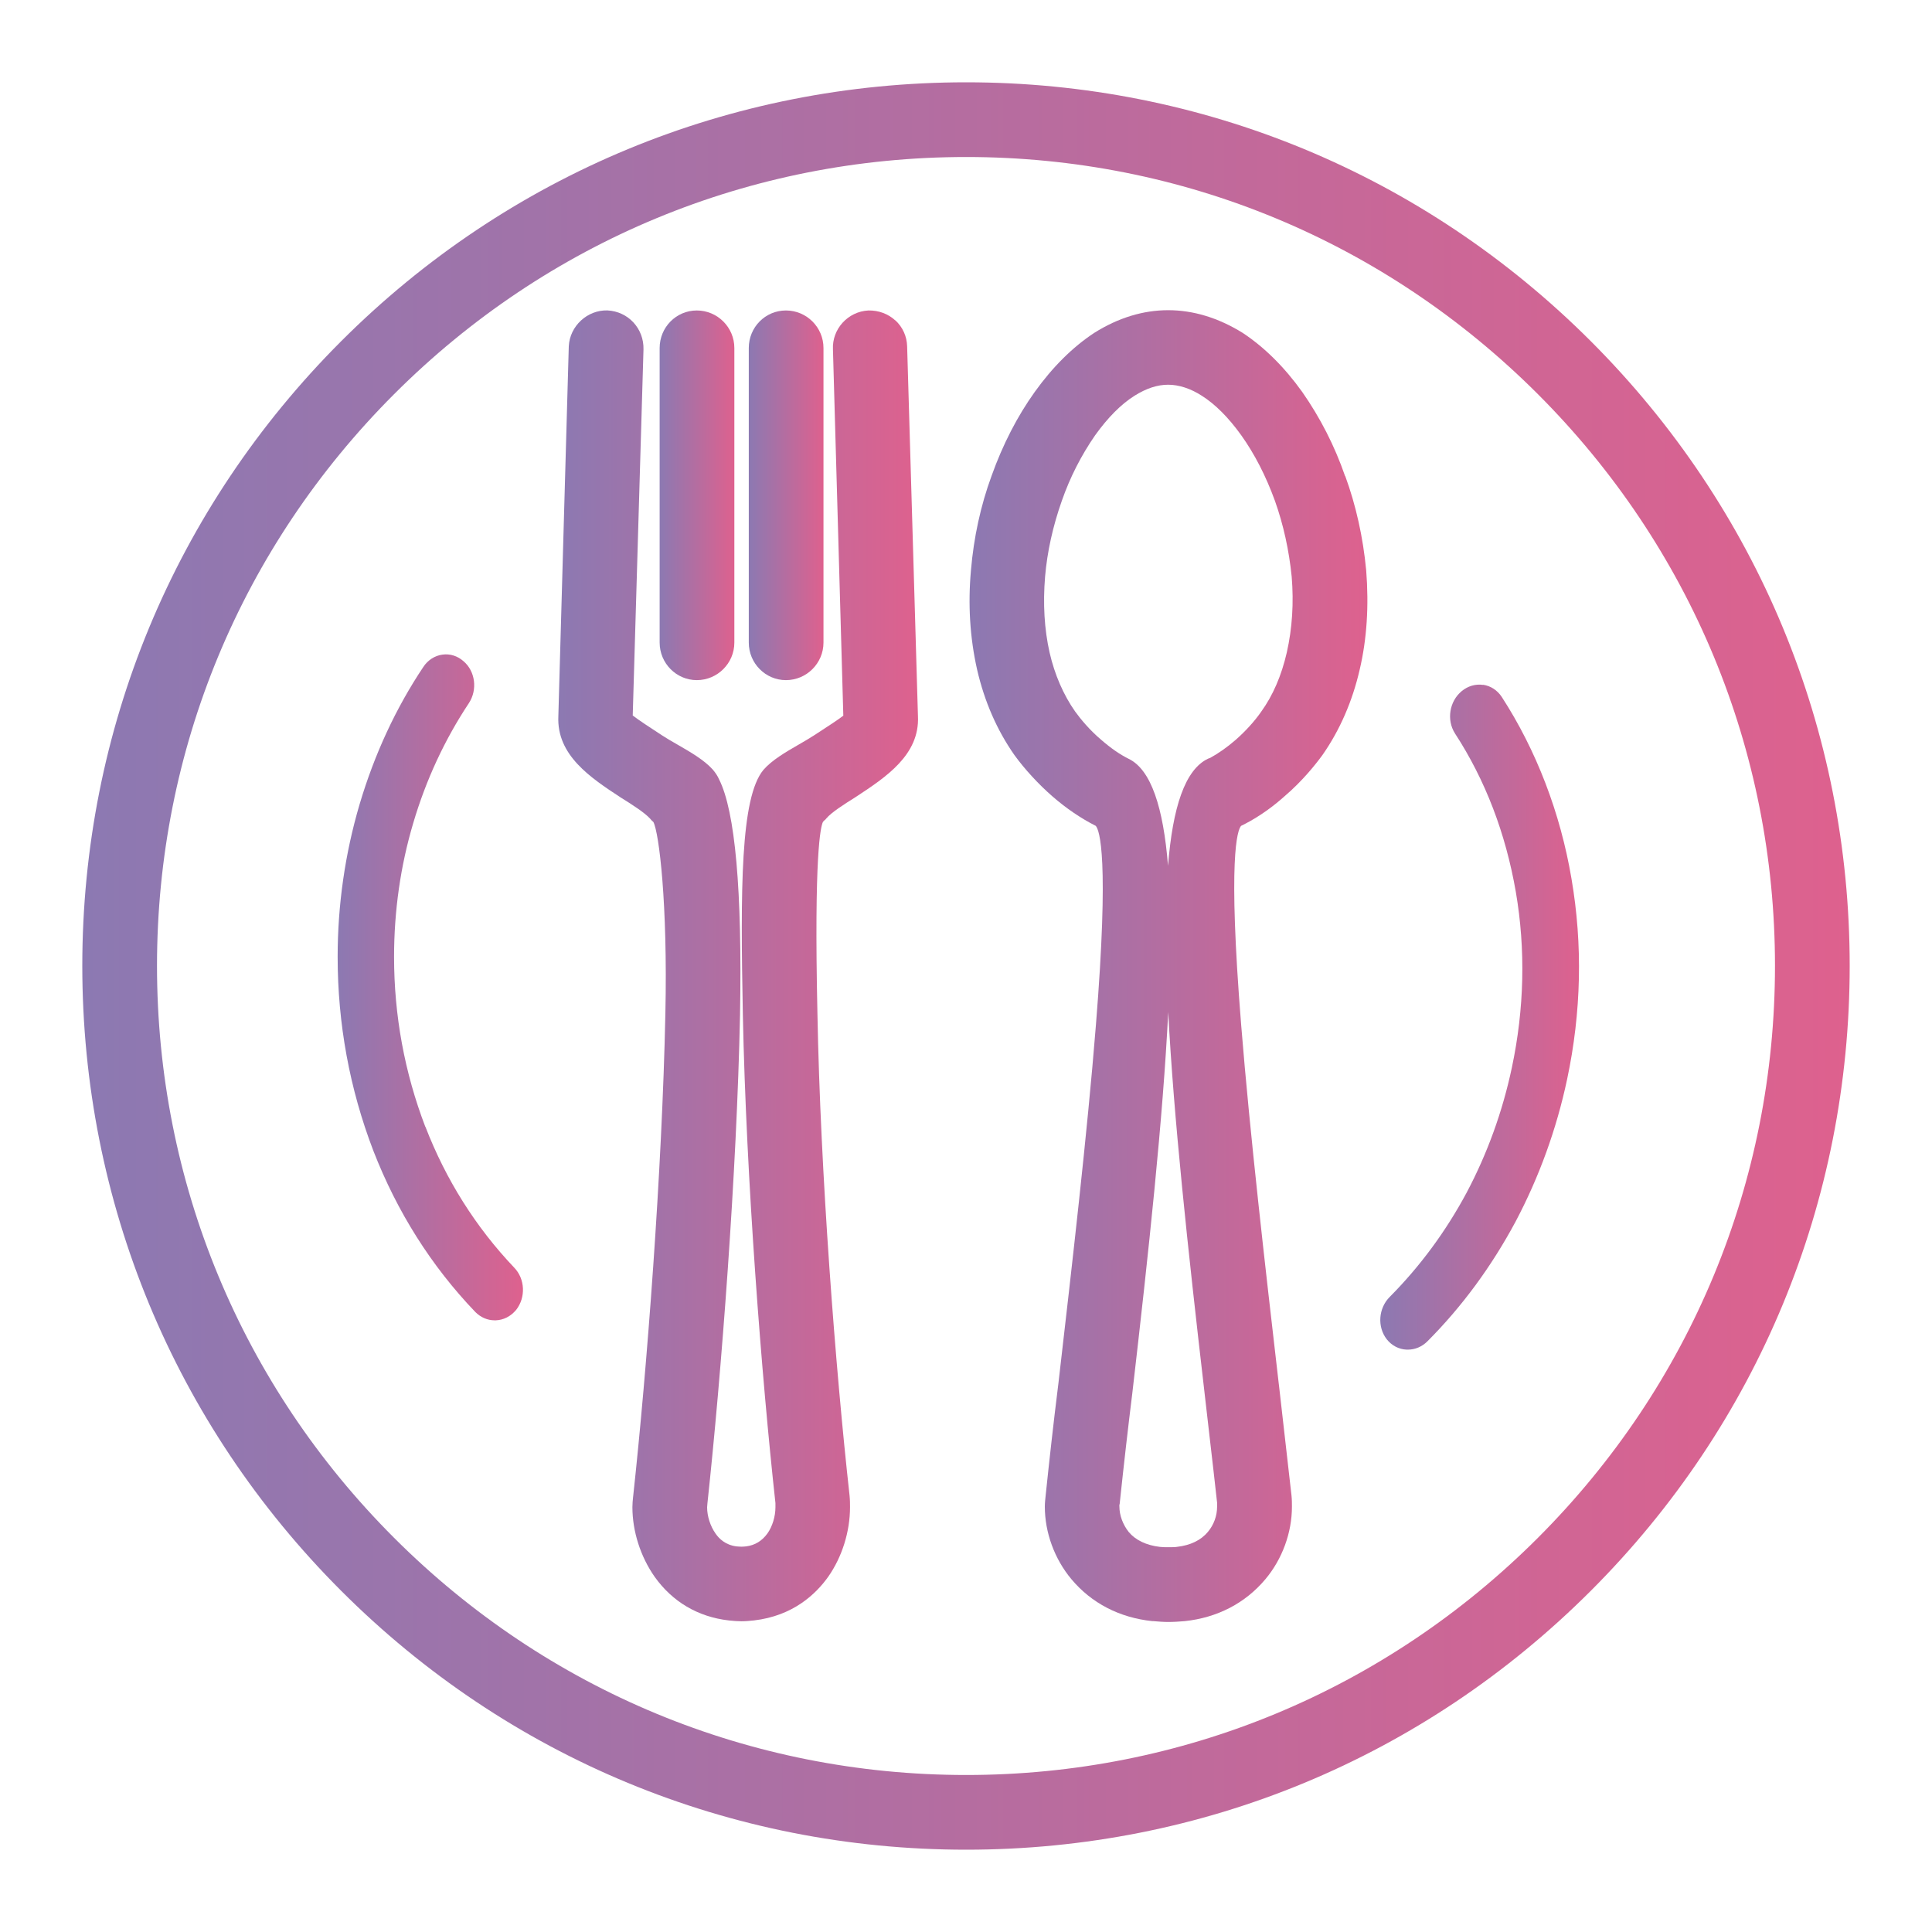 <svg width="300" height="300" viewBox="0 0 300 300" fill="none" xmlns="http://www.w3.org/2000/svg">
<path d="M247.019 52.98C221.099 27.06 186.649 12.78 150.029 12.78C113.409 12.78 78.909 27.06 52.979 52.98C27.059 78.9 12.779 113.35 12.779 149.97C12.779 186.59 27.059 221.1 52.979 247.02C78.899 272.94 113.369 287.22 150.029 287.22C186.689 287.22 221.089 272.94 247.019 247.02C272.949 221.1 287.219 186.63 287.219 149.97C287.219 113.31 272.939 78.91 247.019 52.98ZM275.619 149.97C275.619 183.51 262.539 215.05 238.799 238.8C215.049 262.55 183.529 275.62 150.029 275.62C116.529 275.62 84.949 262.54 61.199 238.8C37.449 215.06 24.379 183.51 24.379 149.97C24.379 116.43 37.459 84.95 61.199 61.2C84.949 37.45 116.489 24.38 150.029 24.38C183.569 24.38 215.049 37.46 238.799 61.2C262.539 84.95 275.619 116.47 275.619 149.97Z" fill="url(#paint0_linear_1015_6129)"/>
<path d="M230.289 106.35C229.109 106.18 227.919 106.53 226.959 107.33C225.049 108.92 224.599 111.8 225.929 113.89C230.619 121.09 233.799 129.37 235.379 138.51C236.909 147.45 236.699 156.63 234.759 165.79C233.309 172.62 230.949 179.14 227.739 185.19C224.519 191.2 220.499 196.65 215.799 201.38C214.039 203.14 213.829 206.03 215.339 207.97C216.119 208.95 217.219 209.52 218.419 209.57C218.489 209.57 218.549 209.57 218.619 209.57C219.759 209.57 220.849 209.1 221.689 208.24C227.019 202.89 231.609 196.65 235.339 189.69C239.009 182.75 241.699 175.32 243.339 167.6C245.549 157.19 245.779 146.7 244.019 136.44C242.299 126.25 238.559 116.49 233.179 108.2C232.489 107.17 231.469 106.5 230.289 106.33V106.35Z" fill="url(#paint1_linear_1015_6129)"/>
<path d="M66.04 174.96C62.82 166.54 61.19 157.67 61.19 148.59C61.19 141.44 62.19 134.46 64.16 127.83C66.14 121.12 69.04 114.86 72.81 109.18C74.18 107.08 73.8 104.22 71.97 102.67C71.04 101.85 69.87 101.48 68.69 101.65C67.5 101.81 66.41 102.52 65.73 103.57C61.48 109.93 58.15 117.1 55.84 124.88C53.57 132.57 52.43 140.55 52.43 148.58C52.43 158.96 54.29 169.08 57.97 178.68C61.66 188.18 66.98 196.6 73.8 203.72C74.63 204.56 75.69 205.02 76.82 205.02C76.87 205.02 76.92 205.02 76.97 205.02C78.17 204.98 79.29 204.42 80.14 203.41C81.67 201.46 81.54 198.58 79.84 196.83C73.88 190.56 69.24 183.2 66.05 174.94L66.04 174.96Z" fill="url(#paint2_linear_1015_6129)"/>
<path d="M208.861 73.92C207.251 69.26 205.011 64.87 202.201 60.85C199.441 57 196.331 53.91 192.931 51.67C185.351 46.99 177.371 47 169.911 51.69C166.541 53.91 163.441 57 160.681 60.85C157.971 64.63 155.711 69.02 153.971 73.89C152.271 78.52 151.201 83.46 150.771 88.54C150.291 93.8 150.601 98.99 151.721 103.96C152.861 108.92 154.811 113.38 157.521 117.25C159.101 119.43 161.251 121.77 163.421 123.66C165.531 125.5 167.851 127.08 170.151 128.24C170.721 128.9 172.271 133.07 170.171 159.2C168.821 176.11 166.451 196.62 164.361 214.71L164.321 215.04C163.551 221.21 162.921 226.93 162.371 232.2C162.311 232.78 162.241 233.38 162.241 233.95C162.241 237.98 163.751 242.09 166.371 245.22C169.491 248.94 173.821 251.19 178.941 251.73H179.101C179.911 251.8 180.681 251.86 181.421 251.86C182.281 251.86 183.111 251.8 183.961 251.73C189.031 251.19 193.351 248.95 196.481 245.23C199.111 242.1 200.611 237.99 200.611 233.96C200.611 233.44 200.611 232.84 200.541 232.2C200.131 228.68 199.741 225.23 199.351 221.74C199.101 219.54 198.851 217.33 198.591 215.06L198.541 214.66C196.451 196.58 194.091 176.09 192.731 159.19C190.631 133.12 192.141 128.91 192.711 128.24L193.021 128.09C195.801 126.7 198.051 124.91 199.421 123.68C202.281 121.25 204.351 118.61 205.351 117.24C208.041 113.39 209.991 108.93 211.131 103.98C212.241 99.27 212.581 94.09 212.141 88.55C211.651 83.4 210.551 78.47 208.891 73.93L208.861 73.92ZM173.871 233.43C174.541 227.1 175.181 221.53 175.821 216.37C178.381 194.26 180.581 173.72 181.401 157.15C182.241 173.4 184.421 193.66 187.021 216.1L187.051 216.37C187.311 218.63 187.571 220.85 187.811 222.98C188.261 226.85 188.671 230.41 188.991 233.35V233.94C188.991 235.37 188.491 236.76 187.571 237.86C186.481 239.17 184.861 239.96 182.721 240.2C182.401 240.25 181.961 240.25 181.411 240.25C180.911 240.25 180.481 240.25 180.121 240.2C178.011 239.96 176.321 239.15 175.271 237.89C174.351 236.73 173.821 235.29 173.821 233.94C173.821 233.83 173.821 233.74 173.811 233.74L173.881 233.42L173.871 233.43ZM187.891 117.69L187.581 117.81C184.001 119.51 182.091 125.37 181.371 134.44C180.641 125.41 178.751 119.5 175.241 117.82C173.891 117.15 172.481 116.17 171.021 114.9C169.201 113.37 167.791 111.65 166.951 110.49C165.141 107.92 163.761 104.75 162.981 101.33C162.161 97.7 161.931 93.73 162.281 89.53C162.611 85.66 163.491 81.7 164.881 77.76C166.141 74.14 167.891 70.71 170.051 67.59C172.031 64.83 174.081 62.77 176.151 61.46C178.001 60.3 179.721 59.74 181.391 59.74C183.061 59.74 184.881 60.33 186.631 61.46C188.701 62.77 190.761 64.83 192.741 67.59C194.811 70.49 196.571 73.92 197.971 77.77C199.291 81.48 200.161 85.45 200.571 89.53C200.911 93.6 200.661 97.57 199.811 101.33C198.981 104.93 197.651 108 195.831 110.52C194.851 111.95 193.351 113.6 191.821 114.93C190.551 116.03 189.201 116.98 187.891 117.7V117.69Z" fill="url(#paint3_linear_1015_6129)"/>
<path d="M139.04 49.77C137.91 48.73 136.44 48.18 134.85 48.21C131.65 48.37 129.18 51.11 129.34 54.26L130.95 111.13C130.21 111.71 128.42 112.88 127.06 113.76L126.4 114.19C125.7 114.65 124.91 115.1 124.07 115.59C122.01 116.78 119.88 118.01 118.54 119.55C114.97 123.86 114.97 138.05 115.35 157.61C115.87 182.99 118.27 213.94 120.41 233.4V234.05C120.41 235.48 119.93 237.04 119.17 238.11C118.32 239.28 117.24 239.94 115.87 240.12C115.78 240.12 115.67 240.13 115.54 240.15C115.32 240.17 114.98 240.18 114.73 240.15C114.59 240.14 114.45 240.12 114.33 240.12C112.63 239.89 111.65 238.92 111.11 238.13C110.3 236.99 109.8 235.43 109.8 234.06C109.8 233.96 109.81 233.87 109.82 233.79C109.84 233.66 109.85 233.54 109.85 233.43C112.01 213.33 114.41 182.11 114.91 157.61C115.26 138.28 114.16 125.98 111.66 121.02C111.43 120.5 111.13 120.03 110.68 119.5C109.34 118.01 107.23 116.79 105.18 115.61C104.32 115.12 103.51 114.65 102.76 114.16C101.26 113.18 99.08 111.76 98.25 111.1L99.92 54.25C100 51.02 97.56 48.36 94.31 48.2C91.2 48.12 88.48 50.62 88.32 53.77L86.7 111.22C86.42 117.28 91.7 120.76 96.36 123.82L96.49 123.9C98.27 125.01 100.07 126.17 100.94 127.11C101.11 127.33 101.28 127.49 101.41 127.6C101.42 127.61 101.43 127.62 101.45 127.63C102.34 129.26 103.69 140.36 103.32 157.35C102.81 181.91 100.45 212.66 98.33 232.24L98.31 232.41C98.25 232.98 98.2 233.52 98.2 234.03C98.2 237.77 99.45 241.7 101.65 244.84C104.42 248.73 108.38 251.07 113.16 251.62L113.35 251.64C113.97 251.7 114.56 251.75 115.13 251.75C115.75 251.75 116.4 251.69 117.07 251.62C123.12 250.92 126.68 247.55 128.61 244.83C130.76 241.76 131.99 237.83 131.99 234.03C131.99 233.51 131.99 232.92 131.92 232.22C129.76 212.78 127.38 182.09 126.93 157.34C126.39 132.65 127.42 128.35 127.79 127.62C127.85 127.56 127.9 127.5 127.96 127.43L128.15 127.28L128.29 127.11C129.12 126.11 131.27 124.77 132.72 123.86L132.92 123.73C137.56 120.68 142.82 117.22 142.54 111.22L140.86 53.78C140.82 52.23 140.17 50.79 139.02 49.73L139.04 49.77Z" fill="url(#paint4_linear_1015_6129)"/>
<path d="M108.2 105.61C111.41 105.61 114.03 102.99 114.03 99.78V54.04C114.03 50.83 111.41 48.21 108.2 48.21C104.99 48.21 102.43 50.83 102.43 54.04V99.78C102.43 102.99 105.02 105.61 108.2 105.61Z" fill="url(#paint5_linear_1015_6129)"/>
<path d="M122.04 105.61C125.25 105.61 127.87 102.99 127.87 99.78V54.04C127.87 50.83 125.26 48.21 122.04 48.21C118.82 48.21 116.27 50.83 116.27 54.04V99.78C116.27 102.99 118.86 105.61 122.04 105.61Z" fill="url(#paint6_linear_1015_6129)"/>
<defs>
<linearGradient id="paint0_linear_1015_6129" x1="12.779" y1="150" x2="287.219" y2="150" gradientUnits="userSpaceOnUse">
<stop stop-color="#8C79B2"/>
<stop offset="1" stop-color="#DE618E"/>
</linearGradient>
<linearGradient id="paint1_linear_1015_6129" x1="214.33" y1="157.939" x2="245.187" y2="157.939" gradientUnits="userSpaceOnUse">
<stop stop-color="#8C79B2"/>
<stop offset="1" stop-color="#DE618E"/>
</linearGradient>
<linearGradient id="paint2_linear_1015_6129" x1="52.43" y1="153.315" x2="81.206" y2="153.315" gradientUnits="userSpaceOnUse">
<stop stop-color="#8C79B2"/>
<stop offset="1" stop-color="#DE618E"/>
</linearGradient>
<linearGradient id="paint3_linear_1015_6129" x1="150.553" y1="150.013" x2="212.327" y2="150.013" gradientUnits="userSpaceOnUse">
<stop stop-color="#8C79B2"/>
<stop offset="1" stop-color="#DE618E"/>
</linearGradient>
<linearGradient id="paint4_linear_1015_6129" x1="86.689" y1="149.974" x2="142.551" y2="149.974" gradientUnits="userSpaceOnUse">
<stop stop-color="#8C79B2"/>
<stop offset="1" stop-color="#DE618E"/>
</linearGradient>
<linearGradient id="paint5_linear_1015_6129" x1="102.43" y1="76.91" x2="114.03" y2="76.91" gradientUnits="userSpaceOnUse">
<stop stop-color="#8C79B2"/>
<stop offset="1" stop-color="#DE618E"/>
</linearGradient>
<linearGradient id="paint6_linear_1015_6129" x1="116.27" y1="76.91" x2="127.87" y2="76.91" gradientUnits="userSpaceOnUse">
<stop stop-color="#8C79B2"/>
<stop offset="1" stop-color="#DE618E"/>
</linearGradient>
</defs>
</svg>
